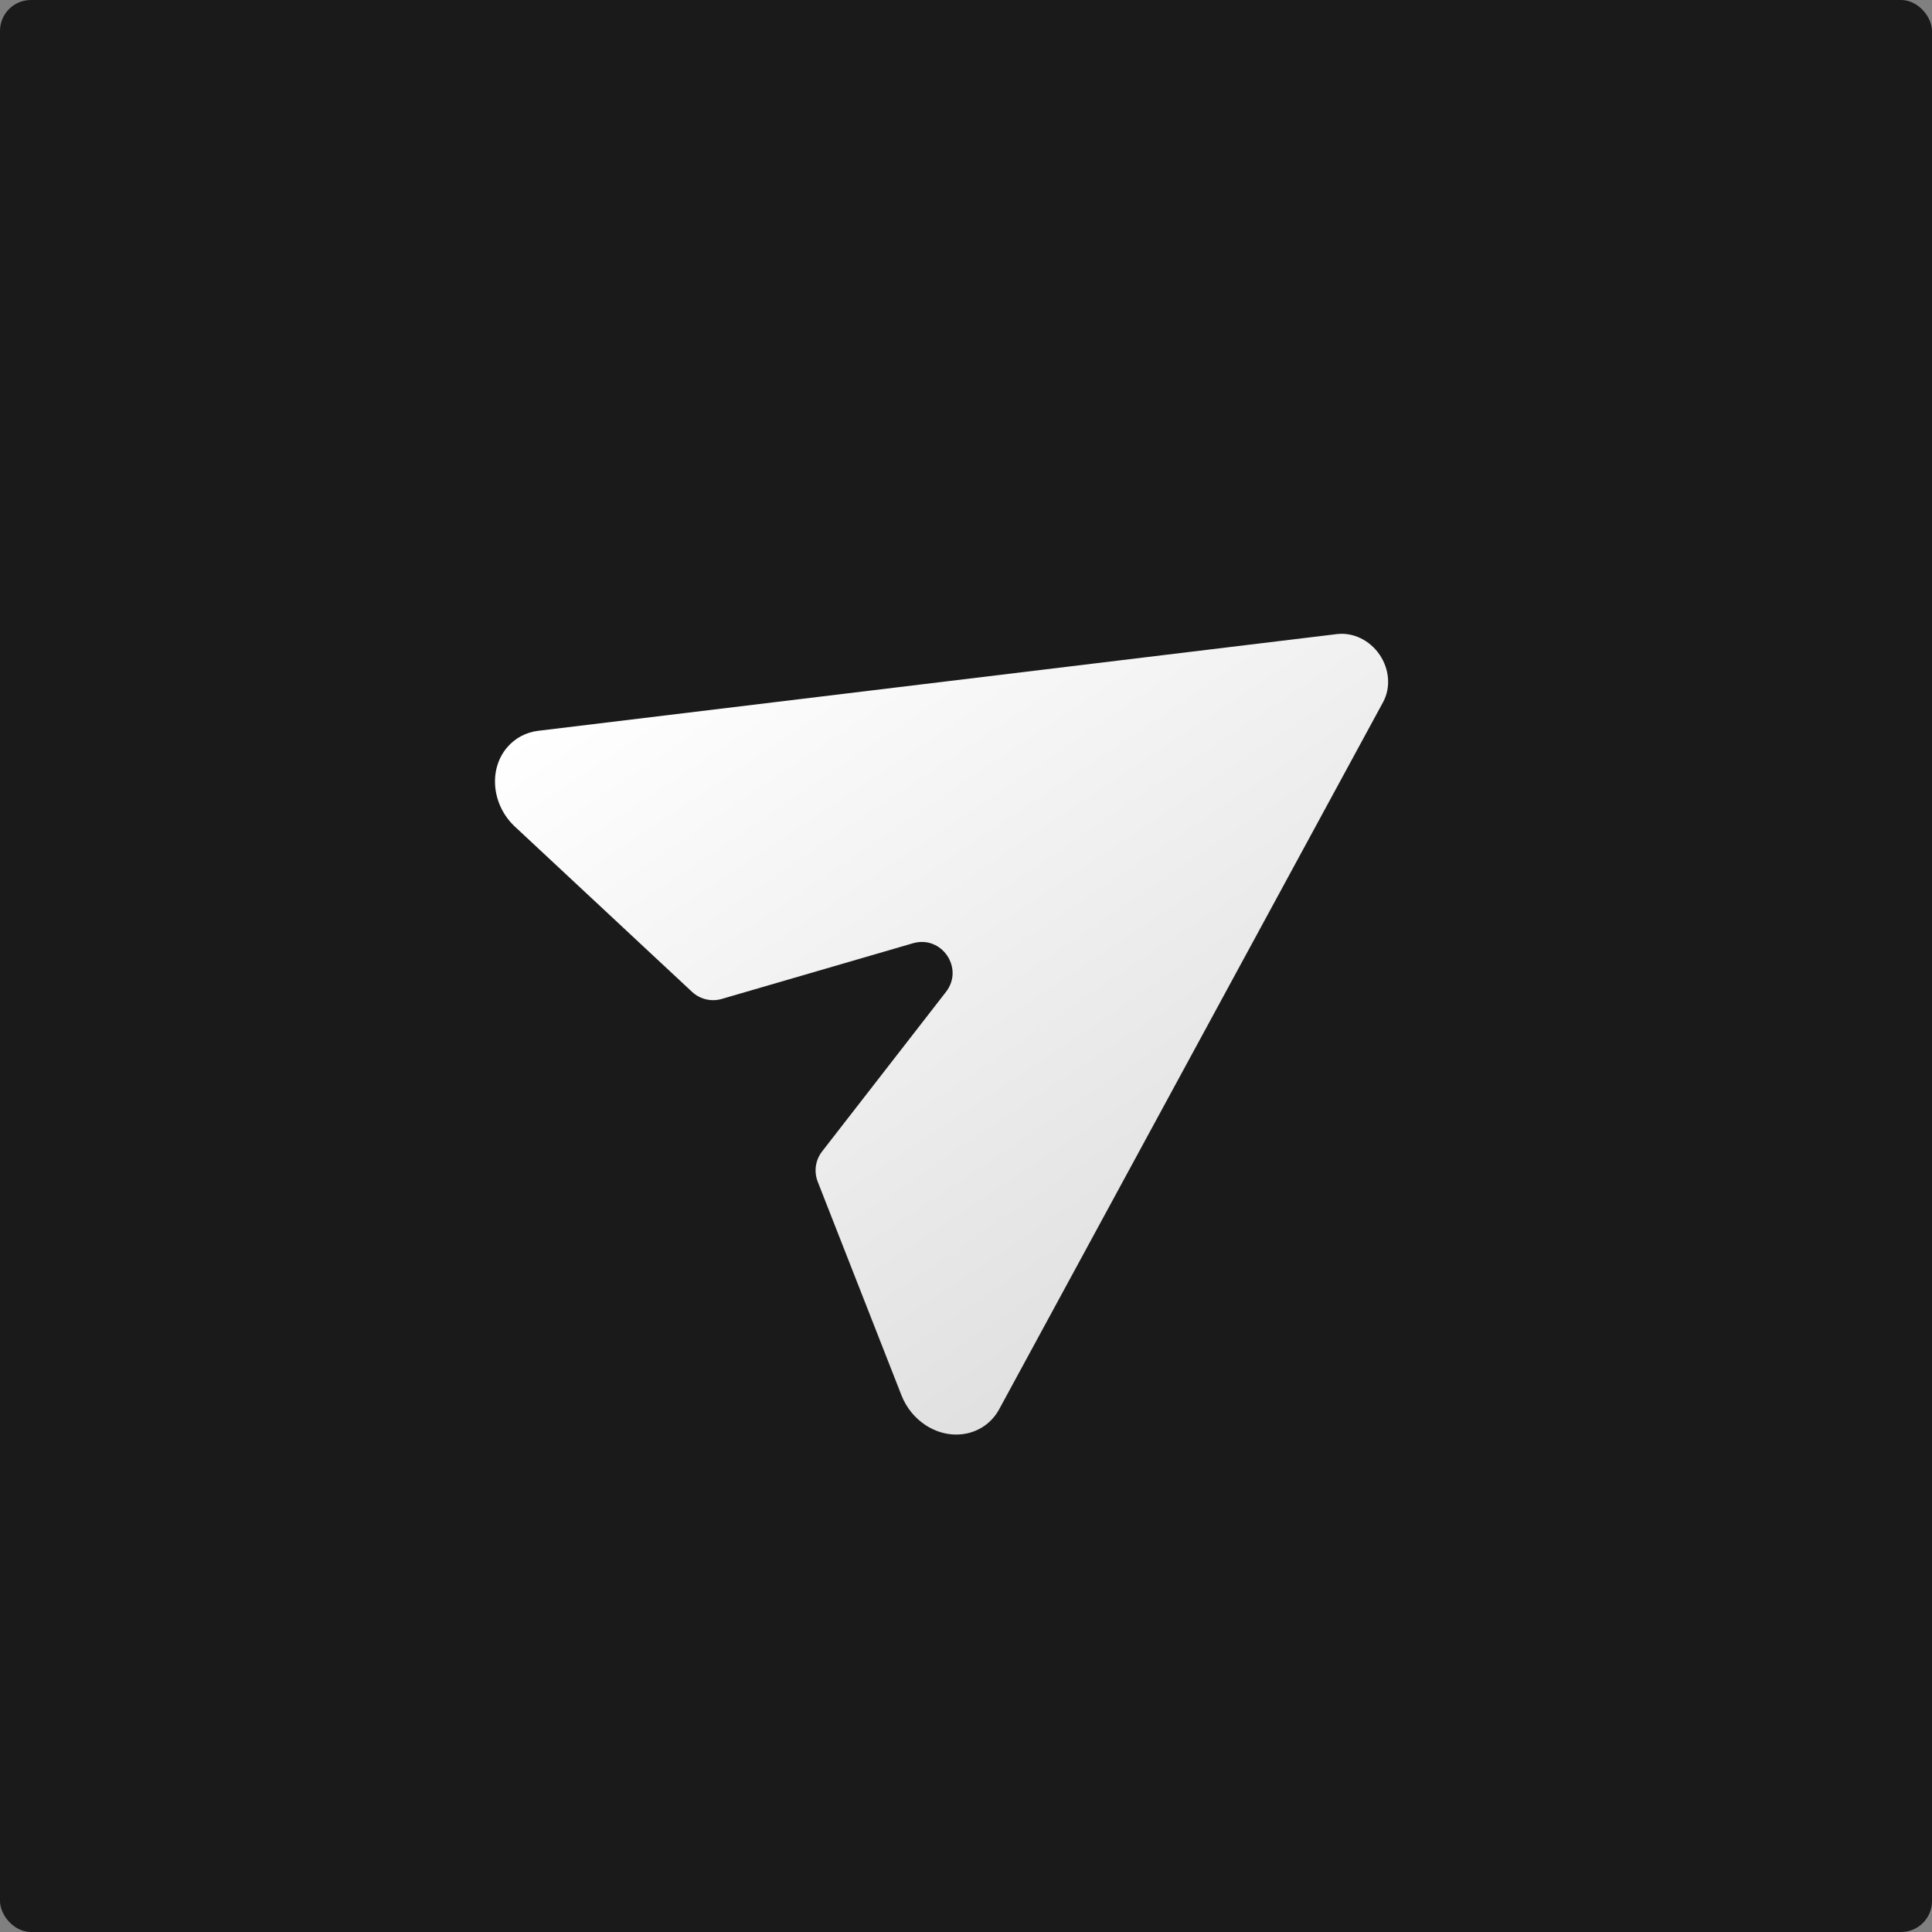 <svg width="1000" height="1000" viewBox="0 0 1000 1000" fill="none" xmlns="http://www.w3.org/2000/svg">
<rect x="0" y="0" width="1000" height="1000" fill="#808080" stroke="none"/>
<rect width="1000" height="1000" rx="16" fill="#1A1A1A"/>
<path fill-rule="evenodd" clip-rule="evenodd" d="M423.252 611.649C421.193 606.398 422.05 600.451 425.51 595.996L489.637 513.408C499.148 501.159 487.416 483.898 472.526 488.233L373.588 517.042C368.172 518.619 362.326 517.228 358.202 513.381L266.536 427.888C254.536 416.696 252.729 398.317 262.5 386.838C266.57 382.057 272.238 379.03 278.55 378.266L691.985 328.203C700.357 327.19 708.976 331.357 714.099 338.894C719.222 346.431 719.924 355.978 715.9 363.389L517.196 729.384C509.913 742.799 492.938 746.558 479.284 737.781C473.597 734.124 469.129 728.653 466.635 722.291L423.252 611.649Z" fill="url(#paint0_linear_637_10)"/>
<defs>
<linearGradient id="paint0_linear_637_10" x1="419.094" y1="279.327" x2="751.258" y2="772.955" gradientUnits="userSpaceOnUse">
<stop stop-color="white"/>
<stop offset="1" stop-color="#D5D5D5"/>
</linearGradient>
</defs>
</svg>
